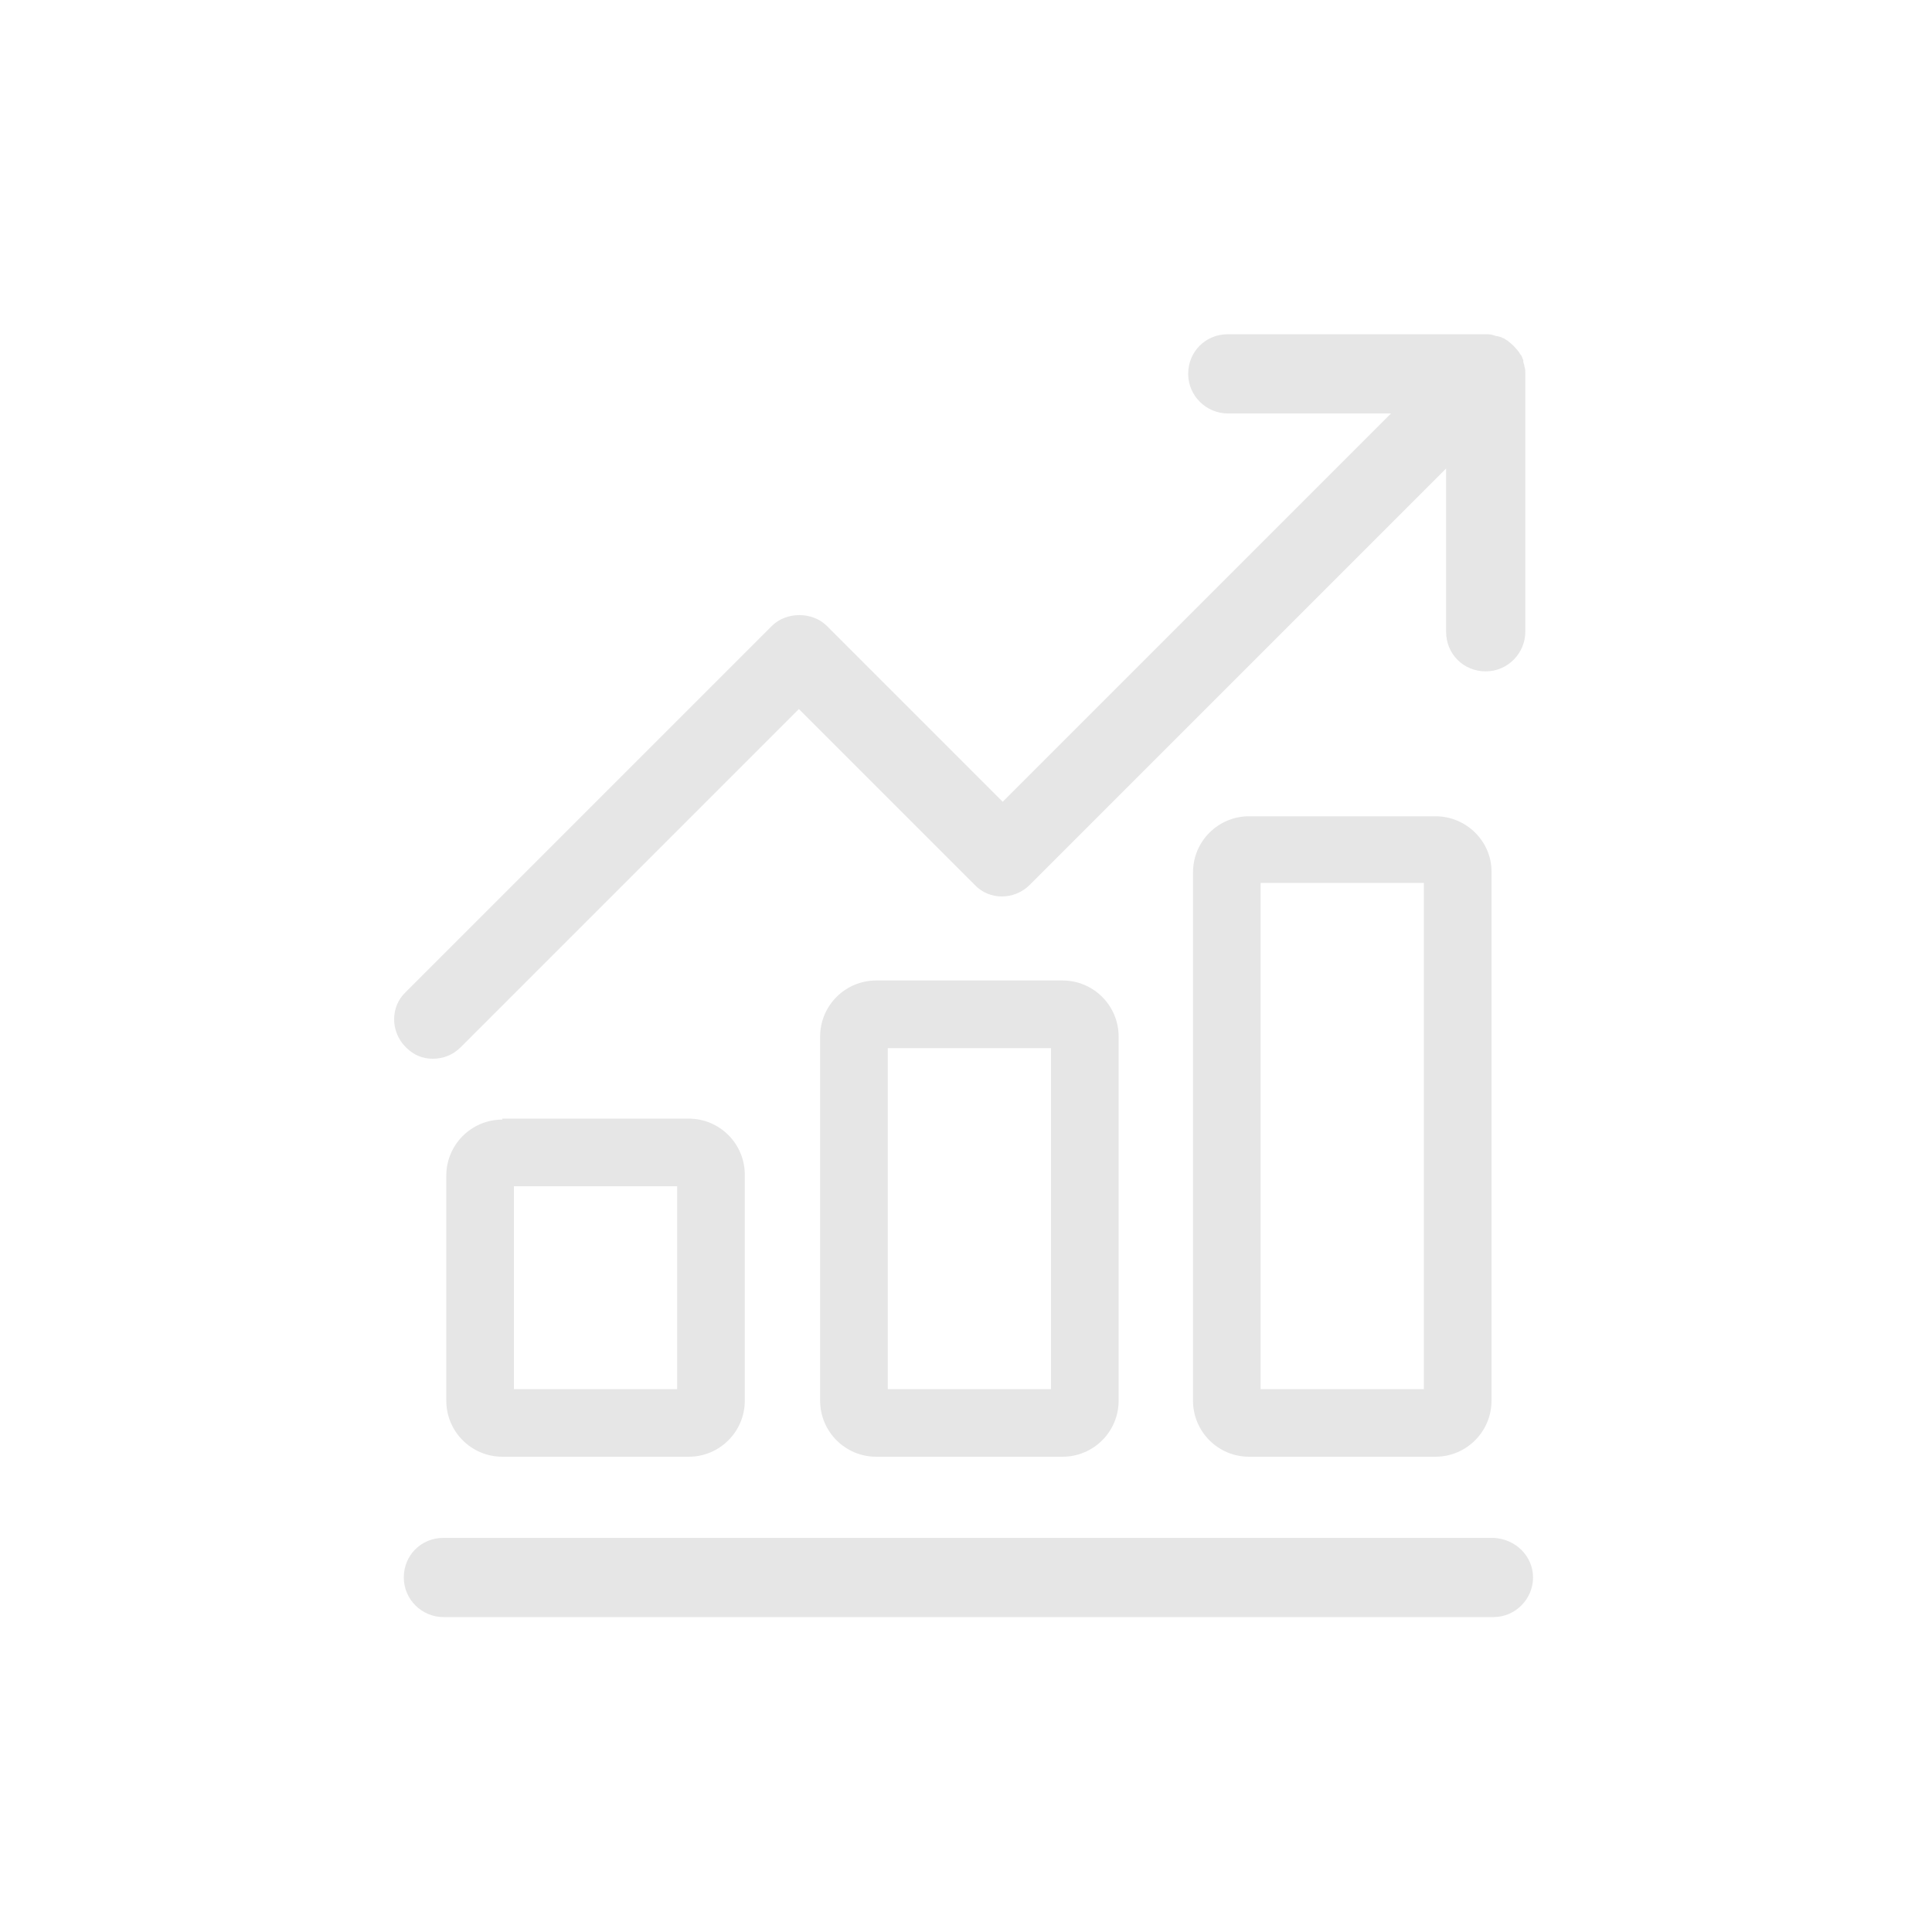 <?xml version="1.0" encoding="UTF-8"?> <svg xmlns="http://www.w3.org/2000/svg" xmlns:xlink="http://www.w3.org/1999/xlink" version="1.1" id="Слой_1" x="0px" y="0px" viewBox="0 0 200 200" style="enable-background:new 0 0 200 200;" xml:space="preserve"> <style type="text/css"> .st0{fill:#E6E6E6;} </style> <path class="st0" d="M52,115.9c-3.2,0-5.8,2.6-5.8,5.8V145c0,3.2,2.6,5.8,5.8,5.8h19.3c3.2,0,5.8-2.6,5.8-5.8v-23.4 c0-3.2-2.6-5.8-5.8-5.8H52V115.9z M70.1,143.8H53.2v-21h16.9V143.8z M90.7,101.5c-3.2,0-5.8,2.6-5.8,5.8V145c0,3.2,2.6,5.8,5.8,5.8 H110c3.2,0,5.8-2.6,5.8-5.8v-37.7c0-3.2-2.6-5.8-5.8-5.8H90.7z M108.8,143.8H91.9v-35.3h16.9V143.8z M148.6,84.5h-19.3 c-3.2,0-5.8,2.6-5.8,5.8V145c0,3.2,2.6,5.8,5.8,5.8h19.3c3.2,0,5.8-2.6,5.8-5.8V90.2C154.4,87.1,151.8,84.5,148.6,84.5z M147.4,143.8h-16.9V91.4h16.9V143.8z M158.7,163.3c0,2.2-1.8,4.1-4.1,4.1H45.9c-2.2,0-4.1-1.8-4.1-4.1s1.8-4.1,4.1-4.1h108.7 C156.9,159.3,158.7,161.1,158.7,163.3z M42,108.4c-1.6-1.6-1.6-4.2,0-5.7l37.9-37.9c1.5-1.5,4.2-1.5,5.7,0L103.8,83L144,42.8h-16.9 c-2.2,0-4.1-1.8-4.1-4.1s1.8-4.1,4.1-4.1h26.7c0.3,0,0.5,0,0.8,0.1c0.1,0,0.2,0.1,0.4,0.1c0.1,0,0.3,0.1,0.4,0.1 c0.1,0.1,0.3,0.1,0.4,0.2c0.1,0.1,0.2,0.1,0.3,0.2c0.4,0.3,0.8,0.7,1.1,1.1c0.1,0.1,0.1,0.2,0.2,0.3c0.1,0.1,0.2,0.3,0.2,0.4 c0.1,0.1,0.1,0.3,0.1,0.4c0,0.1,0.1,0.2,0.1,0.4c0.1,0.3,0.1,0.5,0.1,0.8v26.7c0,2.2-1.8,4.1-4.1,4.1s-4.1-1.8-4.1-4.1V48.5 l-43.1,43.1c-1.6,1.6-4.2,1.6-5.7,0L82.7,73.4l-35,35c-0.8,0.8-1.8,1.2-2.9,1.2S42.8,109.2,42,108.4z"></path> </svg> 